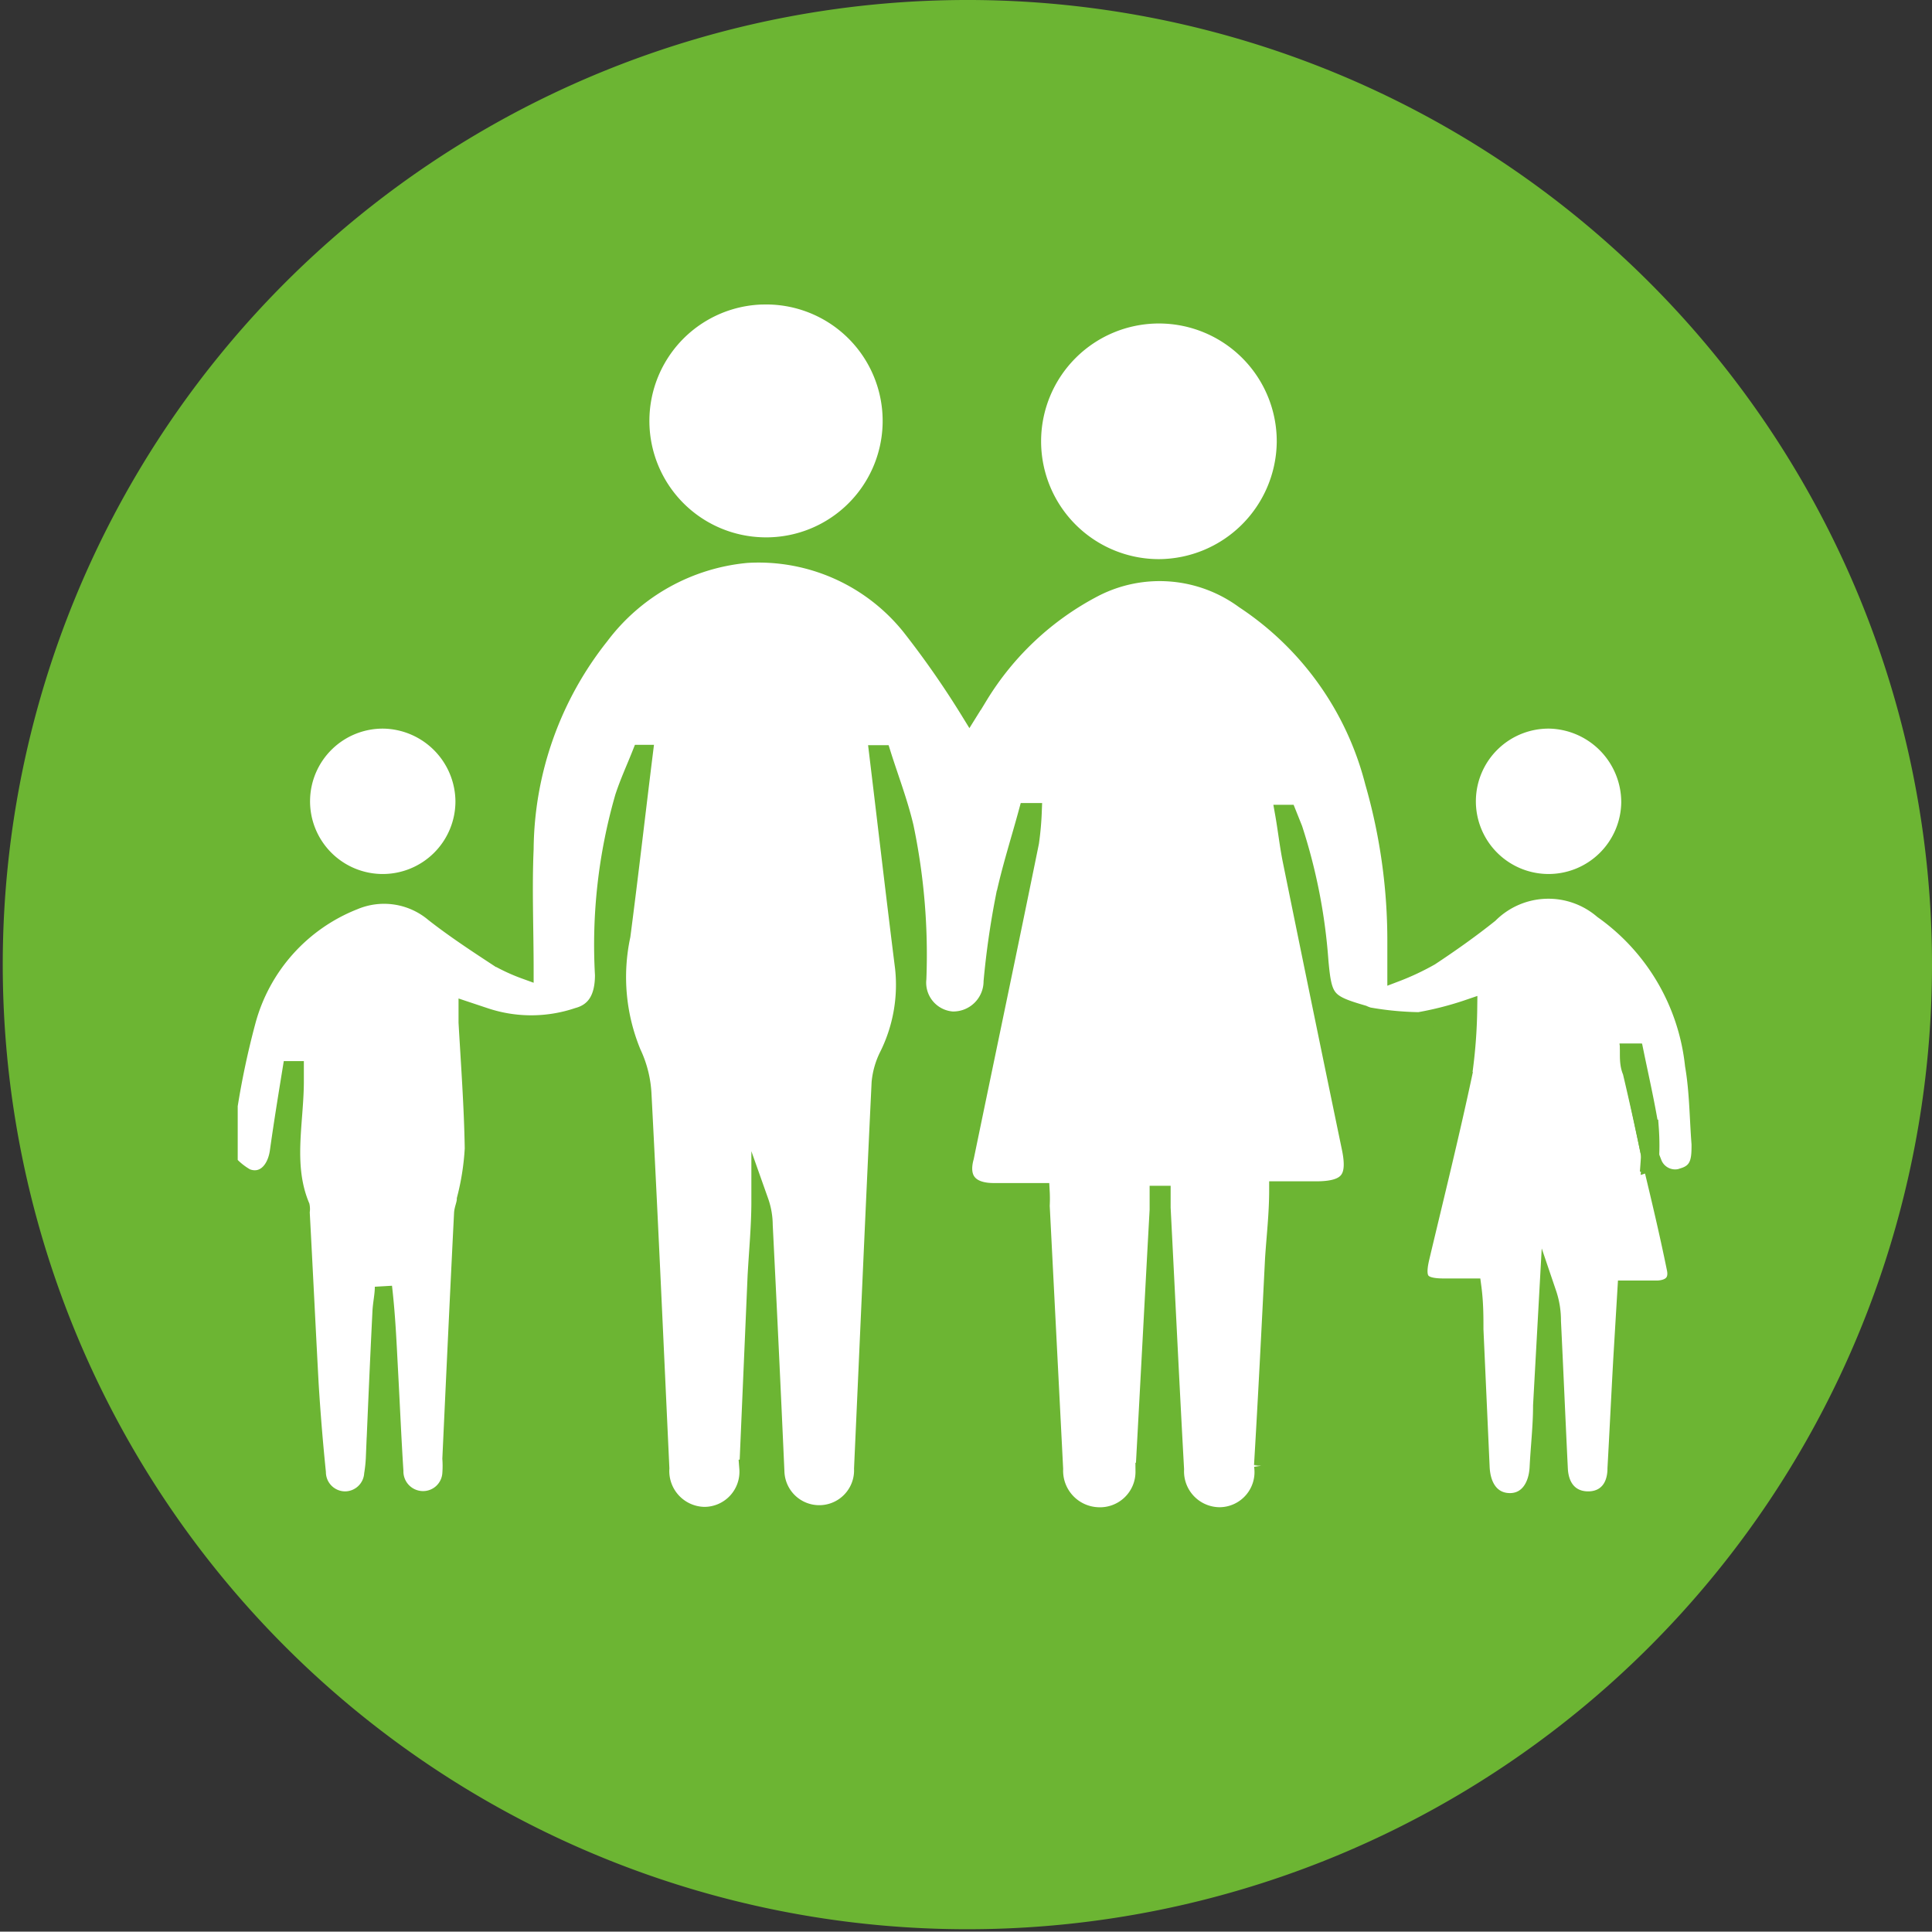 <svg xmlns="http://www.w3.org/2000/svg" viewBox="0 0 56.08 56.07"><rect x="0" y="0" width="56.08" height="56.07" fill="#333333" stroke="none"/><defs><style>.cls-1{fill:#6cb533;}.cls-2{fill:#fff;stroke:#6cb533;stroke-miterlimit:10;stroke-width:0.5px;}</style></defs><title>famiglia</title><g id="Livello_2" data-name="Livello 2"><g id="Livello_1-2" data-name="Livello 1"><path class="cls-1" d="M56.08,28A28,28,0,1,1,28,0,28,28,0,0,1,56.08,28Z"/><path class="cls-2" d="M47.93,33.74c.24,1,.48,2,.7,3.08.08.37-.12.58-.51.6H47.2l-.12,2c-.06,1.07-.11,2.13-.17,3.2,0,.59-.33.92-.81.92s-.81-.32-.84-.9c-.07-1.43-.13-2.86-.2-4.29a2.45,2.45,0,0,0-.13-.81l-.18,3.26c0,.6-.07,1.19-.1,1.79s-.34,1-.82,1-.81-.36-.84-1l-.18-4c0-.39,0-.78-.06-1.23h-.83c-.68,0-.83-.19-.68-.84.42-1.77.86-3.54,1.24-5.32a14.83,14.83,0,0,0,.15-1.94,9.57,9.57,0,0,1-1.44.37,9.13,9.13,0,0,1-1.46-.14,1,1,0,0,1-.16-.06c-1.07-.31-1.16-.42-1.26-1.54a16.14,16.14,0,0,0-.75-3.83l-.18-.45-.12,0c.08.45.13.91.22,1.36q.85,4.18,1.72,8.37c.18.88-.07,1.2-1,1.2H37.09c0,.71-.08,1.37-.12,2-.1,2-.2,4-.32,6A1.27,1.27,0,0,1,35.4,44a1.29,1.29,0,0,1-1.28-1.35c-.14-2.53-.26-5.06-.39-7.59l0-.39h-.11c0,.15,0,.3,0,.45-.14,2.53-.27,5.06-.41,7.59A1.28,1.28,0,0,1,31.86,44a1.31,1.31,0,0,1-1.25-1.36L30.22,35a3.73,3.73,0,0,0,0-.41H28.84c-.68,0-1-.35-.82-1,.63-3.05,1.27-6.09,1.89-9.14a8.65,8.65,0,0,0,.08-.89l-.17,0c-.23.85-.5,1.68-.68,2.54a24.11,24.11,0,0,0-.34,2.39,1.13,1.13,0,0,1-1.16,1.12,1.09,1.09,0,0,1-1-1.2A18.14,18.14,0,0,0,26.27,24c-.17-.72-.44-1.42-.66-2.12l-.13,0c.25,2.07.49,4.14.75,6.21a4.61,4.61,0,0,1-.47,2.58,2.21,2.21,0,0,0-.21.75c-.18,3.74-.34,7.47-.51,11.21a1.26,1.26,0,1,1-2.52.1q-.16-3.59-.34-7.17a2.09,2.09,0,0,0-.12-.69c0,.72-.07,1.44-.11,2.17l-.24,5.58a1.27,1.27,0,0,1-1.27,1.37,1.29,1.29,0,0,1-1.26-1.37c-.17-3.63-.33-7.26-.52-10.88a3.16,3.16,0,0,0-.3-1.18,5.75,5.75,0,0,1-.31-3.4c.23-1.76.43-3.52.65-5.29l-.1,0c-.17.43-.36.84-.5,1.27a15.49,15.49,0,0,0-.58,5.16c0,.65-.23,1.06-.75,1.2a4.23,4.23,0,0,1-2.7,0l-.51-.17c0,.14,0,.24,0,.35.07,1.22.16,2.44.18,3.66a7.49,7.49,0,0,1-.23,1.47c0,.13-.07.27-.08.4-.12,2.38-.23,4.75-.34,7.13a3,3,0,0,1,0,.42.81.81,0,0,1-.86.77.82.82,0,0,1-.77-.83c-.06-.93-.1-1.87-.15-2.8s-.08-1.69-.18-2.55c0,.25-.06.49-.07.74-.07,1.4-.13,2.8-.19,4.21a4.07,4.07,0,0,1-.05.49.81.81,0,0,1-.81.75.81.81,0,0,1-.8-.8Q9.08,41.47,9,40.18c-.09-1.67-.17-3.34-.26-5a.47.47,0,0,0,0-.17c-.49-1.17-.18-2.39-.17-3.58v-.38l-.12,0c-.13.8-.26,1.6-.37,2.39-.09.58-.47.91-.93.73a2,2,0,0,1-.5-.4V32.09a24,24,0,0,1,.52-2.44,5.19,5.19,0,0,1,3.11-3.49,2.24,2.24,0,0,1,2.31.35c.6.47,1.24.89,1.88,1.31a5.34,5.34,0,0,0,.77.35c0-1.21-.05-2.37,0-3.53a10.08,10.08,0,0,1,2.19-6.18,6,6,0,0,1,4.25-2.37,5.64,5.64,0,0,1,4.74,2.1,26.37,26.37,0,0,1,1.72,2.47l.28-.45a8.52,8.52,0,0,1,3.34-3.13,4.14,4.14,0,0,1,4.35.34,9,9,0,0,1,3.76,5.28,16.63,16.63,0,0,1,.65,4.65v.9a7.3,7.3,0,0,0,1-.47c.59-.39,1.17-.8,1.72-1.24a2.42,2.42,0,0,1,3.28-.12,6.33,6.33,0,0,1,2.64,4.5c.13.75.13,1.52.19,2.29,0,.39,0,.78-.46.93a.68.68,0,0,1-.9-.38s-.08,0-.12,0a6.91,6.91,0,0,0,0-1c-.12-.74-.29-1.48-.44-2.21l-.16,0c0,.19,0,.38.08.56C47.56,32,47.75,32.86,47.93,33.74Z"/><path class="cls-2" d="M33.64,16.48a3.67,3.67,0,1,1,3.67-3.65A3.69,3.69,0,0,1,33.64,16.48Z"/><path class="cls-2" d="M22.12,8.59A3.63,3.63,0,1,1,22,15.84a3.63,3.63,0,0,1,.09-7.25Z"/><path class="cls-2" d="M13.47,23.26a2.36,2.36,0,1,1-2.32-2.36A2.38,2.38,0,0,1,13.47,23.26Z"/><path class="cls-2" d="M47.31,23.29A2.36,2.36,0,1,1,45,20.9,2.39,2.39,0,0,1,47.31,23.29Z"/><path class="cls-2" d="M47.93,33.74c-.18-.88-.37-1.76-.55-2.64,0-.18-.05-.37-.08-.56l.16,0c.15.73.32,1.47.44,2.21a6.91,6.91,0,0,1,0,1Z"/></g></g></svg>